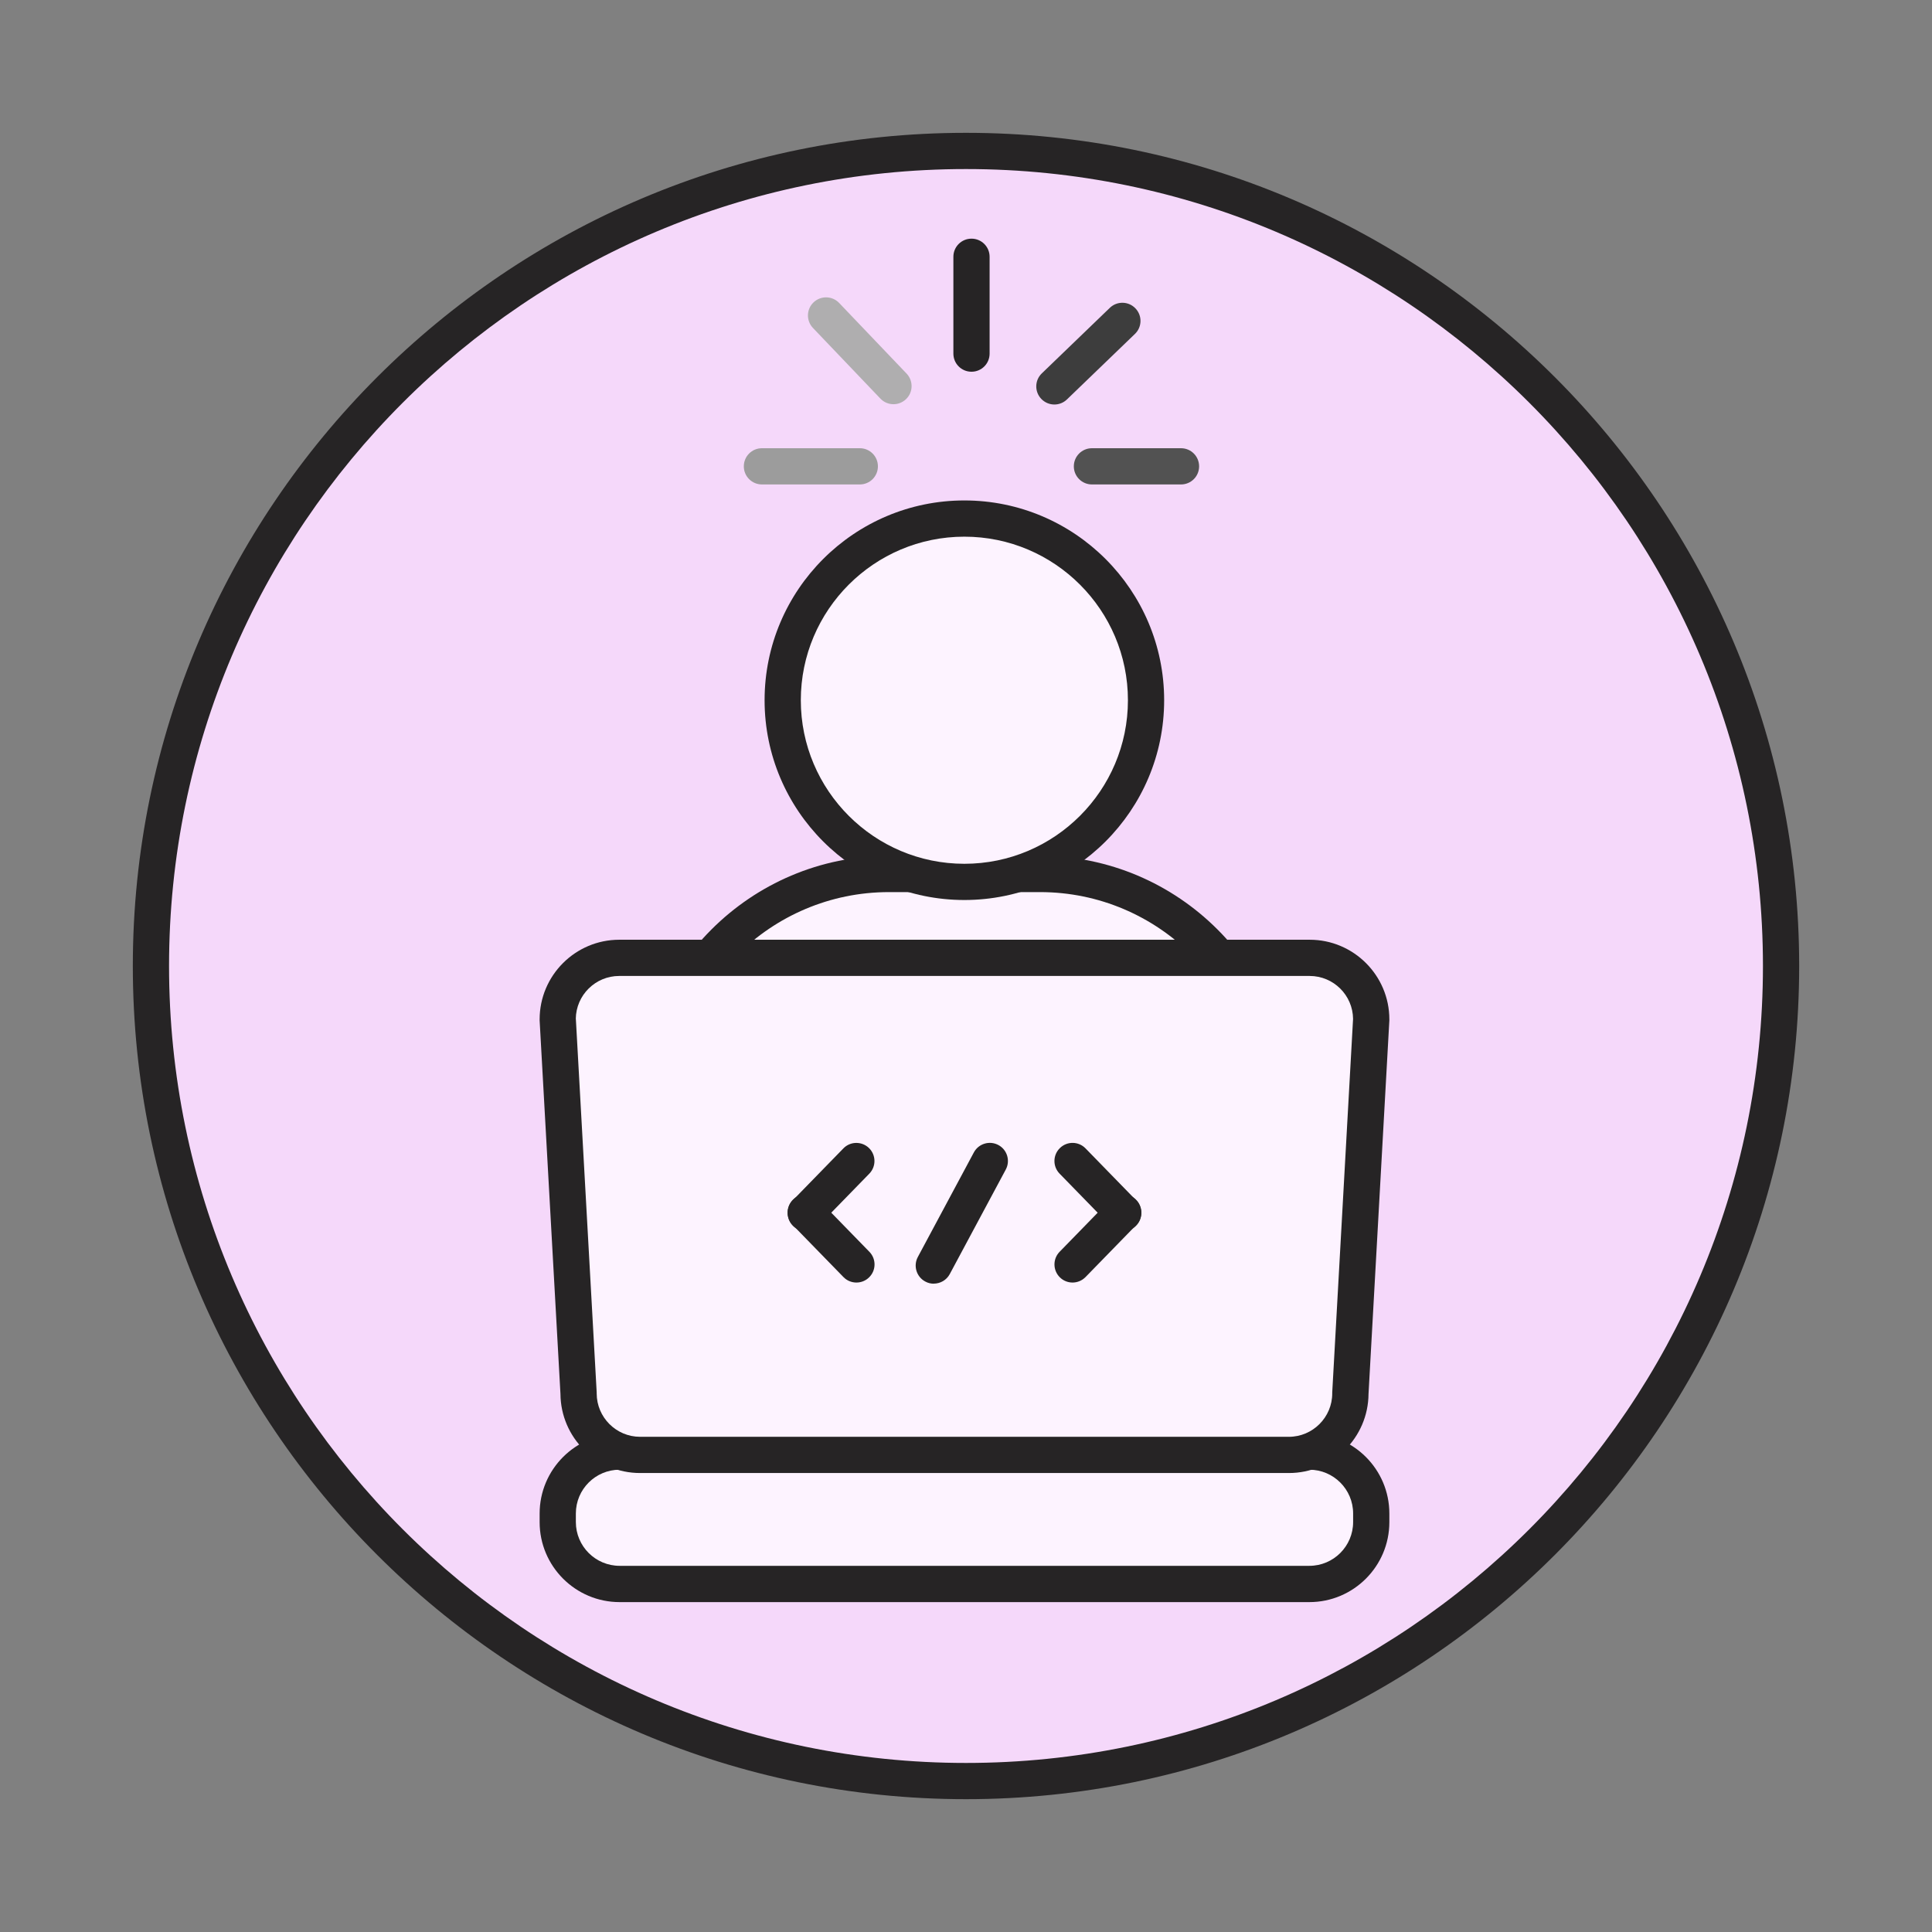 <?xml version="1.0" encoding="UTF-8"?>
<svg id="uuid-b68106df-e4d8-4602-800f-53a7809c9f9c" data-name="Capa 1" xmlns="http://www.w3.org/2000/svg" viewBox="0 0 320 320">
  <rect x="0" y="0" width="320" height="320" fill="#808080" stroke="none"/>
  <defs>
    <style>
      .uuid-e65b9ced-94eb-431e-93a1-220dd24bd8cd {
        fill: #9c9c9c;
      }

      .uuid-a4131703-1dad-41e4-a4f9-e5834c204e8d {
        fill: #fdf3ff;
      }

      .uuid-06255b98-f5e2-4cf5-a720-51f65c81f7fa {
        fill: #525252;
      }

      .uuid-5a600bc5-b8ac-4bcd-884f-69538787bc47 {
        fill: #3d3d3d;
      }

      .uuid-e4a383d6-ec51-496a-a3ee-1e21904de641 {
        fill: #afaeaf;
      }

      .uuid-a8d5acdb-5b49-49e9-be73-e11c7d52b775 {
        fill: #fff;
      }

      .uuid-362e6747-dbc0-490c-b75e-82e02d5e5c35 {
        fill: #f5d8fa;
      }

      .uuid-7c6b0945-5f1b-49f3-b80b-df4888369294 {
        fill: #262425;
      }
    </style>
  </defs>
  <g>
    <circle class="uuid-362e6747-dbc0-490c-b75e-82e02d5e5c35" cx="160" cy="160" r="135"/>
    <path class="uuid-7c6b0945-5f1b-49f3-b80b-df4888369294" d="M160,298c-76.09,0-138-61.91-138-138S83.91,22,160,22s138,61.91,138,138-61.91,138-138,138ZM160,28c-72.79,0-132,59.21-132,132s59.21,132,132,132,132-59.21,132-132S232.79,28,160,28Z"/>
  </g>
  <g>
    <path class="uuid-a4131703-1dad-41e4-a4f9-e5834c204e8d" d="M147.24,144.76h25.02c21.3,0,38.59,17.29,38.59,38.59v44.05c0,8.13-6.6,14.73-14.73,14.73h-72.74c-8.13,0-14.73-6.6-14.73-14.73v-44.05c0-21.3,17.29-38.59,38.59-38.59Z"/>
    <path class="uuid-7c6b0945-5f1b-49f3-b80b-df4888369294" d="M196.12,245.12h-72.74c-9.78,0-17.73-7.95-17.73-17.73v-44.05c0-22.93,18.66-41.59,41.59-41.59h25.02c22.93,0,41.59,18.66,41.59,41.59v44.05c0,9.78-7.95,17.73-17.73,17.73ZM147.24,147.76c-19.62,0-35.59,15.96-35.59,35.59v44.05c0,6.47,5.26,11.73,11.73,11.73h72.74c6.47,0,11.73-5.26,11.73-11.73v-44.05c0-19.62-15.96-35.59-35.59-35.59h-25.02Z"/>
  </g>
  <g>
    <rect class="uuid-a4131703-1dad-41e4-a4f9-e5834c204e8d" x="92.38" y="240.43" width="134.74" height="21.93" rx="10.25" ry="10.25"/>
    <path class="uuid-7c6b0945-5f1b-49f3-b80b-df4888369294" d="M216.87,265.36h-114.24c-7.31,0-13.25-5.94-13.25-13.25v-1.42c0-7.31,5.94-13.25,13.25-13.25h114.24c7.31,0,13.25,5.94,13.25,13.25v1.42c0,7.31-5.94,13.25-13.25,13.25ZM102.63,243.43c-4,0-7.25,3.25-7.25,7.25v1.42c0,4,3.25,7.25,7.25,7.25h114.24c4,0,7.25-3.25,7.25-7.25v-1.42c0-4-3.25-7.25-7.25-7.25h-114.24Z"/>
  </g>
  <g>
    <circle class="uuid-a4131703-1dad-41e4-a4f9-e5834c204e8d" cx="159.73" cy="115.98" r="30.09"/>
    <path class="uuid-7c6b0945-5f1b-49f3-b80b-df4888369294" d="M159.73,149.07c-18.25,0-33.09-14.84-33.09-33.09s14.84-33.09,33.09-33.09,33.09,14.84,33.09,33.09-14.84,33.09-33.09,33.09ZM159.73,88.89c-14.94,0-27.09,12.15-27.09,27.09s12.15,27.09,27.09,27.09,27.09-12.15,27.09-27.09-12.15-27.09-27.09-27.09Z"/>
  </g>
  <g>
    <path class="uuid-a4131703-1dad-41e4-a4f9-e5834c204e8d" d="M213.47,240.98h-107.45c-5.63,0-10.19-4.56-10.19-10.19l-3.46-61.95c0-5.63,4.56-10.19,10.19-10.19h114.36c5.63,0,10.19,4.56,10.19,10.19l-3.46,61.95c0,5.63-4.56,10.19-10.19,10.19Z"/>
    <path class="uuid-7c6b0945-5f1b-49f3-b80b-df4888369294" d="M213.47,243.98h-107.45c-7.24,0-13.14-5.87-13.19-13.1l-3.45-61.87c0-.06,0-.11,0-.17,0-7.27,5.92-13.19,13.19-13.19h114.36c7.27,0,13.19,5.92,13.19,13.19,0,.06,0,.11,0,.17l-3.45,61.87c-.05,7.23-5.95,13.1-13.19,13.1ZM95.38,168.76l3.45,61.86c0,.06,0,.11,0,.17,0,3.96,3.23,7.19,7.19,7.19h107.45c3.96,0,7.19-3.23,7.19-7.19,0-.06,0-.11,0-.17l3.45-61.86c-.04-3.93-3.25-7.11-7.19-7.11h-114.36c-3.94,0-7.15,3.18-7.19,7.11Z"/>
  </g>
  <path class="uuid-7c6b0945-5f1b-49f3-b80b-df4888369294" d="M133.45,203.91c-.75,0-1.51-.28-2.09-.85-1.19-1.16-1.21-3.06-.06-4.24l8.39-8.61c1.15-1.19,3.05-1.21,4.24-.06,1.19,1.16,1.21,3.06.06,4.24l-8.39,8.61c-.59.6-1.37.91-2.15.91Z"/>
  <path class="uuid-7c6b0945-5f1b-49f3-b80b-df4888369294" d="M154.66,212.62c-.48,0-.96-.11-1.41-.36-1.46-.78-2.01-2.6-1.23-4.06l9.28-17.32c.78-1.46,2.6-2.01,4.06-1.23s2.01,2.6,1.23,4.06l-9.28,17.32c-.54,1.01-1.58,1.58-2.65,1.58Z"/>
  <path class="uuid-7c6b0945-5f1b-49f3-b80b-df4888369294" d="M141.85,212.43c-.78,0-1.56-.3-2.15-.91l-8.39-8.61c-1.16-1.19-1.13-3.09.06-4.24,1.19-1.16,3.09-1.13,4.24.06l8.39,8.61c1.16,1.19,1.13,3.09-.06,4.24-.58.57-1.34.85-2.09.85Z"/>
  <path class="uuid-7c6b0945-5f1b-49f3-b80b-df4888369294" d="M186.04,203.91c-.78,0-1.56-.3-2.15-.91l-8.39-8.61c-1.16-1.19-1.13-3.09.06-4.24,1.19-1.16,3.09-1.13,4.24.06l8.39,8.61c1.16,1.19,1.13,3.09-.06,4.24-.58.57-1.34.85-2.09.85Z"/>
  <path class="uuid-7c6b0945-5f1b-49f3-b80b-df4888369294" d="M177.65,212.43c-.75,0-1.51-.28-2.09-.85-1.19-1.16-1.21-3.06-.06-4.24l8.39-8.61c1.15-1.19,3.06-1.21,4.24-.06,1.19,1.16,1.21,3.06.06,4.24l-8.39,8.61c-.59.6-1.37.91-2.15.91Z"/>
  <g>
    <path class="uuid-e65b9ced-94eb-431e-93a1-220dd24bd8cd" d="M142.41,80.24h-16.21c-1.66,0-3-1.34-3-3s1.34-3,3-3h16.21c1.66,0,3,1.34,3,3s-1.34,3-3,3Z"/>
    <path class="uuid-06255b98-f5e2-4cf5-a720-51f65c81f7fa" d="M195.61,80.24h-14.75c-1.66,0-3-1.34-3-3s1.34-3,3-3h14.75c1.66,0,3,1.34,3,3s-1.34,3-3,3Z"/>
    <g>
      <line class="uuid-a8d5acdb-5b49-49e9-be73-e11c7d52b775" x1="185.89" y1="53.15" x2="174.64" y2="64"/>
      <path class="uuid-5a600bc5-b8ac-4bcd-884f-69538787bc47" d="M174.64,67c-.79,0-1.57-.31-2.16-.92-1.15-1.19-1.12-3.09.08-4.24l11.26-10.85c1.19-1.15,3.09-1.12,4.24.08,1.15,1.19,1.12,3.09-.08,4.24l-11.26,10.85c-.58.56-1.33.84-2.08.84Z"/>
    </g>
    <g>
      <line class="uuid-a8d5acdb-5b49-49e9-be73-e11c7d52b775" x1="160.91" y1="42.53" x2="160.91" y2="58.57"/>
      <path class="uuid-7c6b0945-5f1b-49f3-b80b-df4888369294" d="M160.91,61.57c-1.66,0-3-1.34-3-3v-16.04c0-1.66,1.34-3,3-3s3,1.34,3,3v16.04c0,1.66-1.34,3-3,3Z"/>
    </g>
    <g>
      <line class="uuid-a8d5acdb-5b49-49e9-be73-e11c7d52b775" x1="136.82" y1="52.25" x2="147.99" y2="63.95"/>
      <path class="uuid-e4a383d6-ec51-496a-a3ee-1e21904de641" d="M147.99,66.95c-.79,0-1.58-.31-2.17-.93l-11.17-11.7c-1.14-1.2-1.1-3.1.1-4.24,1.2-1.14,3.1-1.1,4.24.1l11.17,11.7c1.14,1.2,1.1,3.1-.1,4.24-.58.55-1.33.83-2.07.83Z"/>
    </g>
  </g>
</svg>